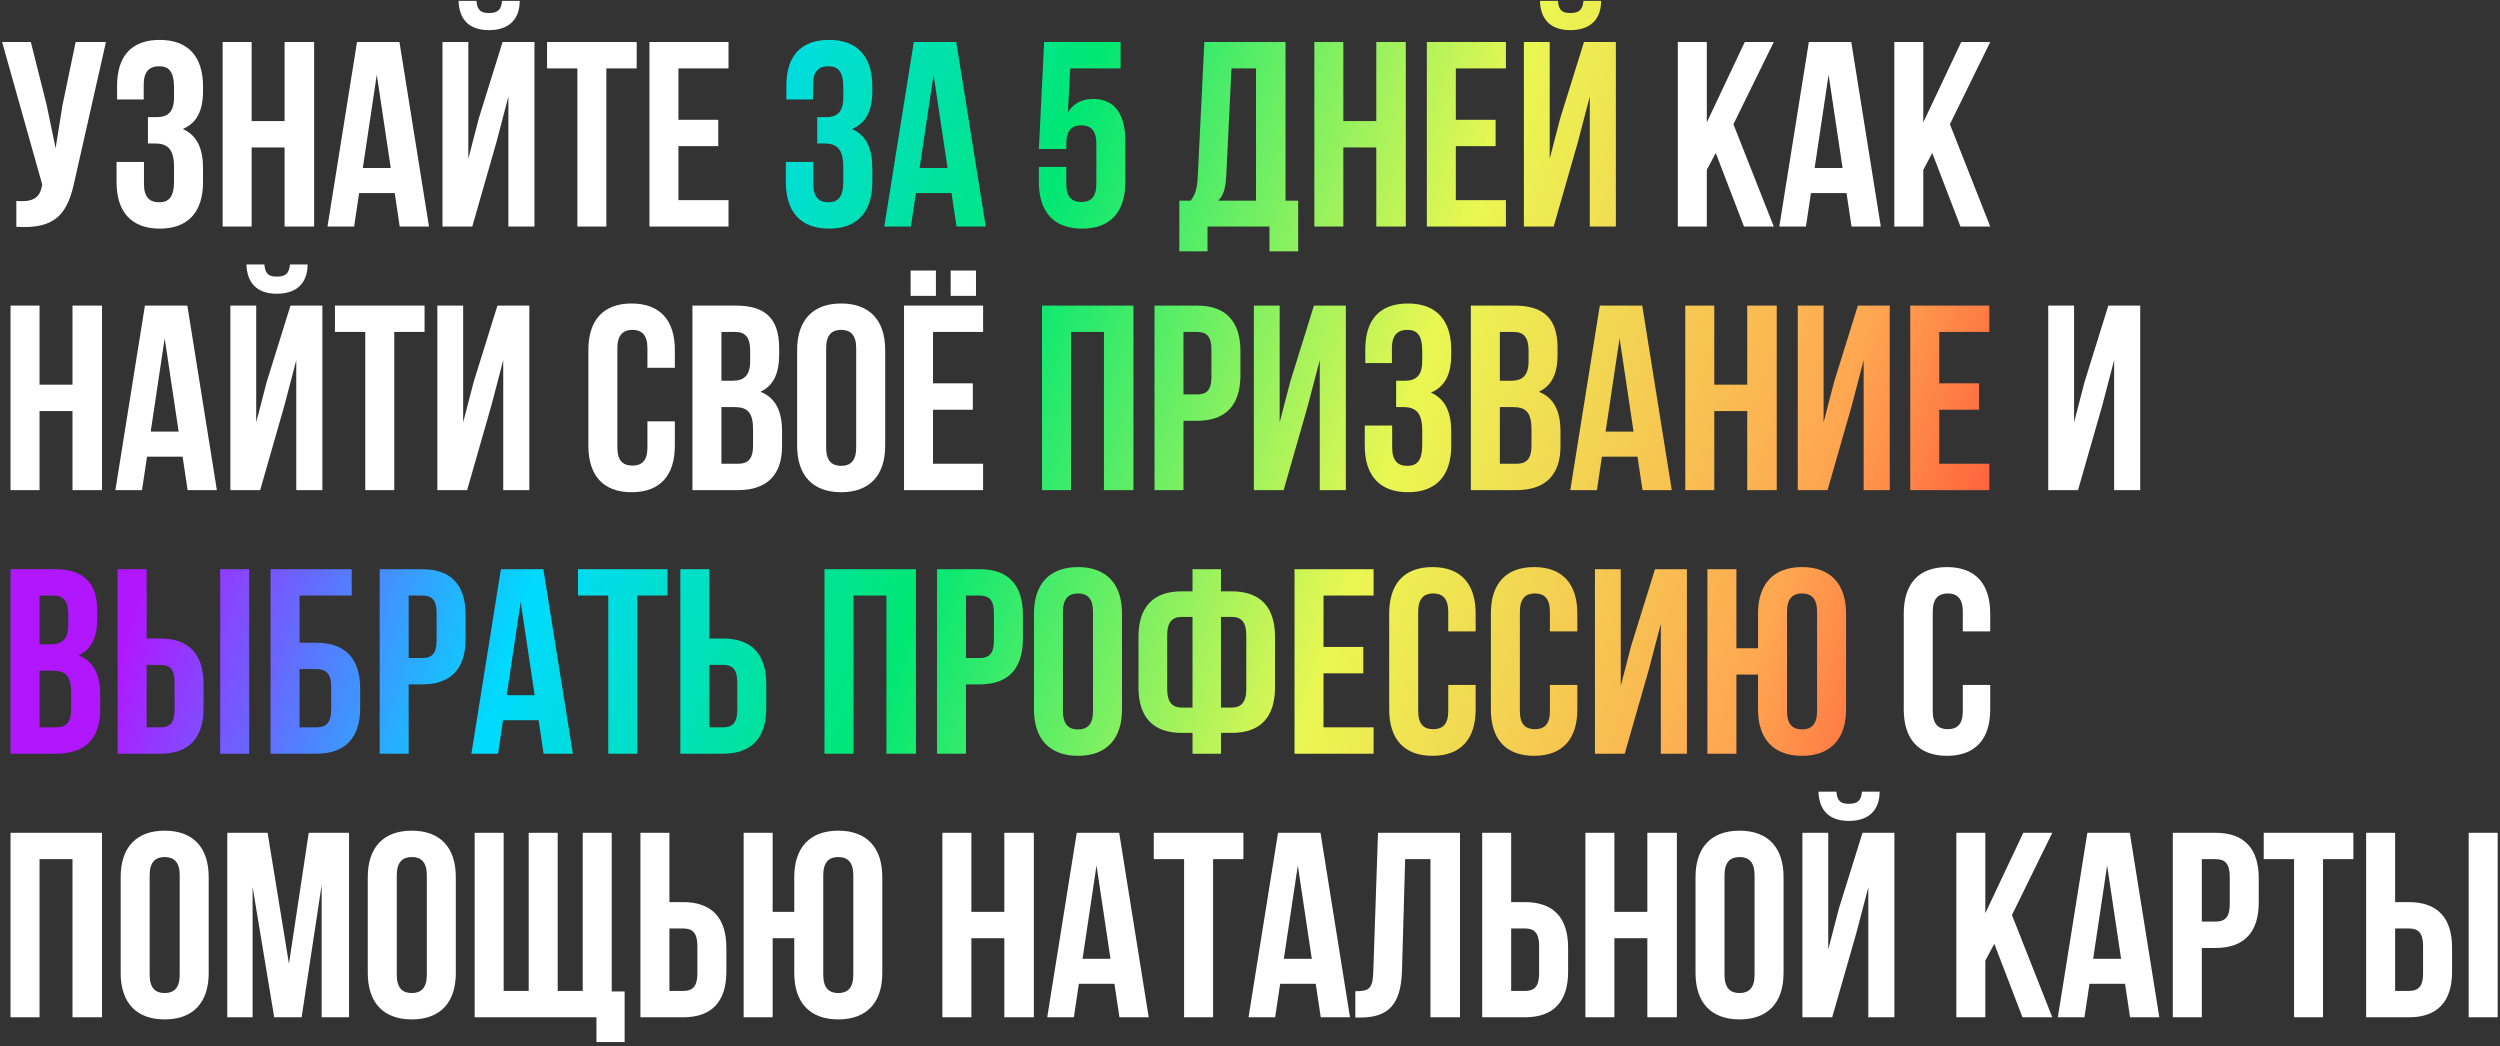 <?xml version="1.0" encoding="UTF-8"?> <svg xmlns="http://www.w3.org/2000/svg" width="607" height="254" viewBox="0 0 607 254" fill="none"><rect x="0" y="0" width="607" height="254" fill="#333333" stroke="none"/> <path d="M25.728 10.2H18.368L15.168 25.56L13.504 35.992L11.328 25.496L7.488 10.2H0.512L10.24 44.76L10.176 45.144C9.6 48.408 7.552 49.048 3.968 48.792V55.064C13.76 55.704 16.512 51.672 18.176 43.608L25.728 10.2ZM42.253 23.704C42.253 27.288 40.653 28.44 38.029 28.44H35.917V34.84H37.645C40.845 34.84 42.253 36.376 42.253 40.536V44.056C42.253 48.024 40.845 49.112 38.605 49.112C36.365 49.112 34.957 47.896 34.957 44.696V39.32H28.301V44.248C28.301 51.416 31.885 55.512 38.797 55.512C45.709 55.512 49.293 51.416 49.293 44.248V40.728C49.293 36.184 47.885 32.856 44.365 31.32C47.757 29.912 49.293 26.904 49.293 22.104V20.952C49.293 13.784 45.709 9.688 38.797 9.688C31.885 9.688 28.429 13.656 28.429 20.824V24.152H34.893V20.504C34.893 17.304 36.365 16.088 38.605 16.088C40.845 16.088 42.253 17.176 42.253 21.208V23.704ZM61.1 35.8H69.1V55H76.268V10.2H69.1V29.4H61.1V10.2H54.06V55H61.1V35.8ZM96.989 10.2H86.684L79.516 55H85.981L87.197 46.872H95.837L97.052 55H104.157L96.989 10.2ZM91.484 18.136L94.876 40.792H88.093L91.484 18.136ZM114.667 55H107.435V10.2H113.707V38.552L116.267 28.696L122.027 10.2H129.771V55H123.435V23.448L120.555 34.456L114.667 55ZM121.899 0.216C121.707 2.584 120.619 3.16 118.699 3.16C116.843 3.16 115.883 2.584 115.691 0.216H111.339C111.467 4.568 113.771 7.32 118.699 7.32C123.691 7.32 126.187 4.568 126.187 0.216H121.899ZM132.825 16.6H140.185V55H147.225V16.6H154.585V10.2H132.825V16.6ZM164.725 16.6H176.885V10.2H157.685V55H176.885V48.6H164.725V35.48H174.389V29.08H164.725V16.6ZM423.437 55H430.669L420.877 30.168L430.669 10.2H423.628L414.413 29.72V10.2H407.373V55H414.413V41.24L416.589 37.144L423.437 55ZM449.489 10.2H439.185L432.017 55H438.481L439.697 46.872H448.337L449.553 55H456.657L449.489 10.2ZM443.985 18.136L447.377 40.792H440.593L443.985 18.136ZM475.999 55H483.231L473.439 30.168L483.231 10.2H476.191L466.975 29.72V10.2H459.935V55H466.975V41.24L469.151 37.144L475.999 55ZM9.6 99.8H17.6V119H24.768V74.2H17.6V93.4H9.6V74.2H2.56V119H9.6V99.8ZM45.489 74.2H35.184L28.017 119H34.48L35.697 110.872H44.337L45.553 119H52.657L45.489 74.2ZM39.984 82.136L43.377 104.792H36.593L39.984 82.136ZM63.167 119H55.935V74.2H62.207V102.552L64.767 92.696L70.527 74.2H78.271V119H71.935V87.448L69.055 98.456L63.167 119ZM70.399 64.216C70.207 66.584 69.119 67.16 67.199 67.16C65.343 67.16 64.383 66.584 64.191 64.216H59.839C59.967 68.568 62.271 71.32 67.199 71.32C72.191 71.32 74.687 68.568 74.687 64.216H70.399ZM81.325 80.6H88.684V119H95.725V80.6H103.085V74.2H81.325V80.6ZM119.305 98.456L122.185 87.448V119H128.521V74.2H120.777L115.017 92.696L112.457 102.552V74.2H106.185V119H113.417L119.305 98.456ZM157.195 102.296V108.696C157.195 111.896 155.787 113.048 153.547 113.048C151.307 113.048 149.899 111.896 149.899 108.696V84.504C149.899 81.304 151.307 80.088 153.547 80.088C155.787 80.088 157.195 81.304 157.195 84.504V89.304H163.851V84.952C163.851 77.784 160.267 73.688 153.355 73.688C146.443 73.688 142.859 77.784 142.859 84.952V108.248C142.859 115.416 146.443 119.512 153.355 119.512C160.267 119.512 163.851 115.416 163.851 108.248V102.296H157.195ZM178.747 74.2H168.123V119H179.195C186.235 119 189.883 115.288 189.883 108.376V104.728C189.883 99.992 188.411 96.6 184.635 95.128C187.771 93.656 189.179 90.712 189.179 86.104V84.504C189.179 77.592 186.043 74.2 178.747 74.2ZM178.299 98.84C181.499 98.84 182.843 100.12 182.843 104.28V108.184C182.843 111.512 181.562 112.6 179.195 112.6H175.163V98.84H178.299ZM178.555 80.6C181.051 80.6 182.139 82.008 182.139 85.208V87.704C182.139 91.288 180.539 92.44 177.915 92.44H175.163V80.6H178.555ZM200.587 84.504C200.587 81.304 201.995 80.088 204.235 80.088C206.475 80.088 207.883 81.304 207.883 84.504V108.696C207.883 111.896 206.475 113.112 204.235 113.112C201.995 113.112 200.587 111.896 200.587 108.696V84.504ZM193.547 108.248C193.547 115.416 197.323 119.512 204.235 119.512C211.147 119.512 214.923 115.416 214.923 108.248V84.952C214.923 77.784 211.147 73.688 204.235 73.688C197.323 73.688 193.547 77.784 193.547 84.952V108.248ZM226.538 80.6H238.698V74.2H219.498V119H238.698V112.6H226.538V99.48H236.202V93.08H226.538V80.6ZM221.098 65.688V71.832H227.242V65.688H221.098ZM230.826 65.688V71.832H236.97V65.688H230.826ZM510.43 98.456L513.31 87.448V119H519.646V74.2H511.902L506.142 92.696L503.582 102.552V74.2H497.31V119H504.542L510.43 98.456ZM476.57 166.296V172.696C476.57 175.896 475.162 177.048 472.922 177.048C470.682 177.048 469.274 175.896 469.274 172.696V148.504C469.274 145.304 470.682 144.088 472.922 144.088C475.162 144.088 476.57 145.304 476.57 148.504V153.304H483.226V148.952C483.226 141.784 479.642 137.688 472.73 137.688C465.818 137.688 462.234 141.784 462.234 148.952V172.248C462.234 179.416 465.818 183.512 472.73 183.512C479.642 183.512 483.226 179.416 483.226 172.248V166.296H476.57ZM9.6 208.6H17.6V247H24.768V202.2H2.56V247H9.6V208.6ZM36.337 212.504C36.337 209.304 37.745 208.088 39.984 208.088C42.224 208.088 43.633 209.304 43.633 212.504V236.696C43.633 239.896 42.224 241.112 39.984 241.112C37.745 241.112 36.337 239.896 36.337 236.696V212.504ZM29.297 236.248C29.297 243.416 33.072 247.512 39.984 247.512C46.897 247.512 50.672 243.416 50.672 236.248V212.952C50.672 205.784 46.897 201.688 39.984 201.688C33.072 201.688 29.297 205.784 29.297 212.952V236.248ZM64.975 202.2H55.184V247H61.328V215.32L66.576 247H73.231L78.096 214.872V247H84.751V202.2H74.96L70.159 234.008L64.975 202.2ZM96.337 212.504C96.337 209.304 97.745 208.088 99.984 208.088C102.225 208.088 103.633 209.304 103.633 212.504V236.696C103.633 239.896 102.225 241.112 99.984 241.112C97.745 241.112 96.337 239.896 96.337 236.696V212.504ZM89.296 236.248C89.296 243.416 93.073 247.512 99.984 247.512C106.897 247.512 110.673 243.416 110.673 236.248V212.952C110.673 205.784 106.897 201.688 99.984 201.688C93.073 201.688 89.296 205.784 89.296 212.952V236.248ZM148.528 202.2H141.488V240.6H135.408V202.2H128.368V240.6H122.288V202.2H115.248V247H144.816V253.016H151.664V240.728H148.528V202.2ZM165.866 247C172.906 247 176.362 243.096 176.362 235.928V230.104C176.362 222.936 172.906 219.032 165.866 219.032H162.538V202.2H155.498V247H165.866ZM162.538 240.6V225.432H165.866C168.106 225.432 169.322 226.456 169.322 229.656V236.376C169.322 239.576 168.106 240.6 165.866 240.6H162.538ZM192.848 236.248C192.848 243.416 196.624 247.512 203.536 247.512C210.448 247.512 214.224 243.416 214.224 236.248V212.952C214.224 205.784 210.448 201.688 203.536 201.688C196.624 201.688 192.848 205.784 192.848 212.952V221.4H187.6V202.2H180.56V247H187.6V227.8H192.848V236.248ZM199.888 212.504C199.888 209.304 201.296 208.088 203.536 208.088C205.776 208.088 207.184 209.304 207.184 212.504V236.696C207.184 239.896 205.776 241.112 203.536 241.112C201.296 241.112 199.888 239.896 199.888 236.696V212.504ZM235.85 227.8H243.85V247H251.018V202.2H243.85V221.4H235.85V202.2H228.81V247H235.85V227.8ZM271.739 202.2H261.435L254.267 247H260.731L261.947 238.872H270.587L271.803 247H278.907L271.739 202.2ZM266.235 210.136L269.627 232.792H262.843L266.235 210.136ZM280.137 208.6H287.497V247H294.537V208.6H301.897V202.2H280.137V208.6ZM320.614 202.2H310.31L303.142 247H309.606L310.822 238.872H319.462L320.678 247H327.782L320.614 202.2ZM315.11 210.136L318.502 232.792H311.718L315.11 210.136ZM329.076 247.064H330.164C337.204 247.064 340.148 243.864 340.404 235.672L341.172 208.6H347.316V247H354.484V202.2H334.58L333.428 236.056C333.3 240.216 332.276 240.664 329.076 240.664V247.064ZM370.241 247C377.281 247 380.737 243.096 380.737 235.928V230.104C380.737 222.936 377.281 219.032 370.241 219.032H366.913V202.2H359.873V247H370.241ZM366.913 240.6V225.432H370.241C372.481 225.432 373.697 226.456 373.697 229.656V236.376C373.697 239.576 372.481 240.6 370.241 240.6H366.913ZM391.975 227.8H399.975V247H407.143V202.2H399.975V221.4H391.975V202.2H384.935V247H391.975V227.8ZM418.712 212.504C418.712 209.304 420.12 208.088 422.36 208.088C424.6 208.088 426.008 209.304 426.008 212.504V236.696C426.008 239.896 424.6 241.112 422.36 241.112C420.12 241.112 418.712 239.896 418.712 236.696V212.504ZM411.672 236.248C411.672 243.416 415.448 247.512 422.36 247.512C429.272 247.512 433.048 243.416 433.048 236.248V212.952C433.048 205.784 429.272 201.688 422.36 201.688C415.448 201.688 411.672 205.784 411.672 212.952V236.248ZM444.855 247H437.623V202.2H443.895V230.552L446.455 220.696L452.215 202.2H459.959V247H453.623V215.448L450.743 226.456L444.855 247ZM452.087 192.216C451.895 194.584 450.807 195.16 448.887 195.16C447.031 195.16 446.071 194.584 445.879 192.216H441.527C441.655 196.568 443.959 199.32 448.887 199.32C453.878 199.32 456.375 196.568 456.375 192.216H452.087ZM491.062 247H498.294L488.502 222.168L498.294 202.2H491.253L482.038 221.72V202.2H474.998V247H482.038V233.24L484.214 229.144L491.062 247ZM517.114 202.2H506.81L499.642 247H506.106L507.322 238.872H515.962L517.178 247H524.282L517.114 202.2ZM511.61 210.136L515.002 232.792H508.218L511.61 210.136ZM537.928 202.2H527.56V247H534.6V230.168H537.928C544.968 230.168 548.424 226.264 548.424 219.096V213.272C548.424 206.104 544.968 202.2 537.928 202.2ZM537.928 208.6C540.168 208.6 541.384 209.624 541.384 212.824V219.544C541.384 222.744 540.168 223.768 537.928 223.768H534.6V208.6H537.928ZM549.637 208.6H556.997V247H564.037V208.6H571.397V202.2H549.637V208.6ZM584.866 247C591.906 247 595.362 243.096 595.362 235.928V230.104C595.362 222.936 591.906 219.032 584.866 219.032H581.538V202.2H574.498V247H584.866ZM581.538 240.6V225.432H584.866C587.106 225.432 588.322 226.456 588.322 229.656V236.376C588.322 239.576 587.106 240.6 584.866 240.6H581.538ZM606.434 247V202.2H599.394V247H606.434Z" fill="white"></path> <path d="M204.753 23.704C204.753 27.288 203.153 28.44 200.529 28.44H198.417V34.84H200.145C203.345 34.84 204.753 36.376 204.753 40.536V44.056C204.753 48.024 203.345 49.112 201.105 49.112C198.865 49.112 197.457 47.896 197.457 44.696V39.32H190.801V44.248C190.801 51.416 194.385 55.512 201.297 55.512C208.209 55.512 211.793 51.416 211.793 44.248V40.728C211.793 36.184 210.385 32.856 206.865 31.32C210.257 29.912 211.793 26.904 211.793 22.104V20.952C211.793 13.784 208.209 9.688 201.297 9.688C194.385 9.688 190.929 13.656 190.929 20.824V24.152H197.393V20.504C197.393 17.304 198.865 16.088 201.105 16.088C203.345 16.088 204.753 17.176 204.753 21.208V23.704ZM232.176 10.2H221.872L214.704 55H221.168L222.384 46.872H231.024L232.24 55H239.344L232.176 10.2ZM226.672 18.136L230.064 40.792H223.28L226.672 18.136ZM252.24 40.536V44.248C252.24 51.416 255.824 55.512 262.736 55.512C269.648 55.512 273.232 51.416 273.232 44.248V34.264C273.232 27.672 270.608 24.024 265.424 24.024C262.608 24.024 260.56 25.176 259.28 27.288L259.856 16.6H272.08V10.2H253.52L252.24 36.184H258.896V34.84C258.896 31.64 260.304 30.424 262.544 30.424C264.784 30.424 266.192 31.64 266.192 34.84V44.696C266.192 47.896 264.784 49.048 262.544 49.048C260.304 49.048 258.896 47.896 258.896 44.696V40.536H252.24ZM315.201 61.016V48.728H312.129V10.2H292.417L290.817 42.904C290.689 45.528 290.305 47.192 289.089 48.728H286.337V61.016H293.185V55H308.225V61.016H315.201ZM299.009 16.6H304.961V48.728H295.745C296.897 47.64 297.537 46.168 297.729 42.776L299.009 16.6ZM326.163 35.8H334.163V55H341.331V10.2H334.163V29.4H326.163V10.2H319.123V55H326.163V35.8ZM353.475 16.6H365.635V10.2H346.435V55H365.635V48.6H353.475V35.48H363.139V29.08H353.475V16.6ZM377.23 55H369.998V10.2H376.27V38.552L378.83 28.696L384.59 10.2H392.334V55H385.998V23.448L383.118 34.456L377.23 55ZM384.462 0.216C384.27 2.584 383.182 3.16 381.262 3.16C379.406 3.16 378.446 2.584 378.254 0.216H373.902C374.03 4.568 376.334 7.32 381.262 7.32C386.253 7.32 388.75 4.568 388.75 0.216H384.462ZM260.038 80.6H268.038V119H275.206V74.2H252.998V119H260.038V80.6ZM290.678 74.2H280.31V119H287.35V102.168H290.678C297.718 102.168 301.174 98.264 301.174 91.096V85.272C301.174 78.104 297.718 74.2 290.678 74.2ZM290.678 80.6C292.918 80.6 294.134 81.624 294.134 84.824V91.544C294.134 94.744 292.918 95.768 290.678 95.768H287.35V80.6H290.678ZM317.555 98.456L320.435 87.448V119H326.771V74.2H319.027L313.267 92.696L310.707 102.552V74.2H304.435V119H311.667L317.555 98.456ZM345.316 87.704C345.316 91.288 343.716 92.44 341.092 92.44H338.98V98.84H340.708C343.908 98.84 345.316 100.376 345.316 104.536V108.056C345.316 112.024 343.908 113.112 341.668 113.112C339.428 113.112 338.02 111.896 338.02 108.696V103.32H331.364V108.248C331.364 115.416 334.948 119.512 341.86 119.512C348.772 119.512 352.356 115.416 352.356 108.248V104.728C352.356 100.184 350.948 96.856 347.428 95.32C350.82 93.912 352.356 90.904 352.356 86.104V84.952C352.356 77.784 348.772 73.688 341.86 73.688C334.948 73.688 331.492 77.656 331.492 84.824V88.152H337.956V84.504C337.956 81.304 339.428 80.088 341.668 80.088C343.908 80.088 345.316 81.176 345.316 85.208V87.704ZM367.747 74.2H357.123V119H368.195C375.235 119 378.883 115.288 378.883 108.376V104.728C378.883 99.992 377.411 96.6 373.635 95.128C376.771 93.656 378.179 90.712 378.179 86.104V84.504C378.179 77.592 375.043 74.2 367.747 74.2ZM367.299 98.84C370.499 98.84 371.843 100.12 371.843 104.28V108.184C371.843 111.512 370.562 112.6 368.195 112.6H364.163V98.84H367.299ZM367.555 80.6C370.051 80.6 371.139 82.008 371.139 85.208V87.704C371.139 91.288 369.539 92.44 366.915 92.44H364.163V80.6H367.555ZM398.739 74.2H388.435L381.267 119H387.731L388.947 110.872H397.587L398.803 119H405.907L398.739 74.2ZM393.235 82.136L396.627 104.792H389.843L393.235 82.136ZM416.225 99.8H424.225V119H431.393V74.2H424.225V93.4H416.225V74.2H409.185V119H416.225V99.8ZM449.618 98.456L452.498 87.448V119H458.834V74.2H451.09L445.33 92.696L442.77 102.552V74.2H436.498V119H443.73L449.618 98.456ZM470.85 80.6H483.01V74.2H463.81V119H483.01V112.6H470.85V99.48H480.514V93.08H470.85V80.6ZM13.184 138.2H2.56V183H13.632C20.672 183 24.32 179.288 24.32 172.376V168.728C24.32 163.992 22.848 160.6 19.072 159.128C22.208 157.656 23.616 154.712 23.616 150.104V148.504C23.616 141.592 20.48 138.2 13.184 138.2ZM12.736 162.84C15.936 162.84 17.28 164.12 17.28 168.28V172.184C17.28 175.512 16 176.6 13.632 176.6H9.6V162.84H12.736ZM12.992 144.6C15.488 144.6 16.576 146.008 16.576 149.208V151.704C16.576 155.288 14.976 156.44 12.352 156.44H9.6V144.6H12.992ZM38.928 183C45.968 183 49.424 179.096 49.424 171.928V166.104C49.424 158.936 45.968 155.032 38.928 155.032H35.6V138.2H28.56V183H38.928ZM35.6 176.6V161.432H38.928C41.168 161.432 42.384 162.456 42.384 165.656V172.376C42.384 175.576 41.168 176.6 38.928 176.6H35.6ZM60.496 183V138.2H53.456V183H60.496ZM76.823 183C83.862 183 87.447 179.096 87.447 171.928V167.128C87.447 159.96 83.862 156.056 76.823 156.056H72.727V144.6H85.398V138.2H65.686V183H76.823ZM72.727 176.6V162.456H76.823C79.062 162.456 80.406 163.48 80.406 166.68V172.376C80.406 175.576 79.062 176.6 76.823 176.6H72.727ZM102.553 138.2H92.185V183H99.225V166.168H102.553C109.593 166.168 113.049 162.264 113.049 155.096V149.272C113.049 142.104 109.593 138.2 102.553 138.2ZM102.553 144.6C104.793 144.6 106.009 145.624 106.009 148.824V155.544C106.009 158.744 104.793 159.768 102.553 159.768H99.225V144.6H102.553ZM131.926 138.2H121.622L114.454 183H120.918L122.134 174.872H130.774L131.99 183H139.094L131.926 138.2ZM126.422 146.136L129.814 168.792H123.03L126.422 146.136ZM140.325 144.6H147.685V183H154.725V144.6H162.085V138.2H140.325V144.6ZM175.553 183C182.593 183 186.049 179.096 186.049 171.928V166.104C186.049 158.936 182.593 155.032 175.553 155.032H172.225V138.2H165.185V183H175.553ZM172.225 176.6V161.432H175.553C177.793 161.432 179.009 162.456 179.009 165.656V172.376C179.009 175.576 177.793 176.6 175.553 176.6H172.225ZM207.225 144.6H215.225V183H222.393V138.2H200.185V183H207.225V144.6ZM237.866 138.2H227.498V183H234.538V166.168H237.866C244.906 166.168 248.362 162.264 248.362 155.096V149.272C248.362 142.104 244.906 138.2 237.866 138.2ZM237.866 144.6C240.106 144.6 241.322 145.624 241.322 148.824V155.544C241.322 158.744 240.106 159.768 237.866 159.768H234.538V144.6H237.866ZM258.087 148.504C258.087 145.304 259.495 144.088 261.735 144.088C263.975 144.088 265.383 145.304 265.383 148.504V172.696C265.383 175.896 263.975 177.112 261.735 177.112C259.495 177.112 258.087 175.896 258.087 172.696V148.504ZM251.047 172.248C251.047 179.416 254.823 183.512 261.735 183.512C268.647 183.512 272.423 179.416 272.423 172.248V148.952C272.423 141.784 268.647 137.688 261.735 137.688C254.823 137.688 251.047 141.784 251.047 148.952V172.248ZM289.542 183H296.454V177.944H299.078C306.118 177.944 309.574 174.04 309.574 166.872V154.648C309.574 147.48 306.118 143.576 299.078 143.576H296.454V138.2H289.542V143.576H286.918C279.878 143.576 276.422 147.48 276.422 154.648V166.872C276.422 174.04 279.878 177.944 286.918 177.944H289.542V183ZM299.078 149.784C301.318 149.784 302.598 151 302.598 154.2V167.32C302.598 170.52 301.318 171.8 299.078 171.8H296.454V149.784H299.078ZM289.542 171.8H286.918C284.678 171.8 283.398 170.52 283.398 167.32V154.2C283.398 151 284.678 149.784 286.918 149.784H289.542V171.8ZM321.35 144.6H333.51V138.2H314.31V183H333.51V176.6H321.35V163.48H331.014V157.08H321.35V144.6ZM351.633 166.296V172.696C351.633 175.896 350.225 177.048 347.985 177.048C345.745 177.048 344.337 175.896 344.337 172.696V148.504C344.337 145.304 345.745 144.088 347.985 144.088C350.225 144.088 351.633 145.304 351.633 148.504V153.304H358.289V148.952C358.289 141.784 354.705 137.688 347.793 137.688C340.881 137.688 337.297 141.784 337.297 148.952V172.248C337.297 179.416 340.881 183.512 347.793 183.512C354.705 183.512 358.289 179.416 358.289 172.248V166.296H351.633ZM376.32 166.296V172.696C376.32 175.896 374.912 177.048 372.672 177.048C370.432 177.048 369.024 175.896 369.024 172.696V148.504C369.024 145.304 370.432 144.088 372.672 144.088C374.912 144.088 376.32 145.304 376.32 148.504V153.304H382.976V148.952C382.976 141.784 379.392 137.688 372.48 137.688C365.568 137.688 361.984 141.784 361.984 148.952V172.248C361.984 179.416 365.568 183.512 372.48 183.512C379.392 183.512 382.976 179.416 382.976 172.248V166.296H376.32ZM400.368 162.456L403.248 151.448V183H409.584V138.2H401.84L396.08 156.696L393.52 166.552V138.2H387.248V183H394.48L400.368 162.456ZM426.848 172.248C426.848 179.416 430.624 183.512 437.536 183.512C444.448 183.512 448.224 179.416 448.224 172.248V148.952C448.224 141.784 444.448 137.688 437.536 137.688C430.624 137.688 426.848 141.784 426.848 148.952V157.4H421.6V138.2H414.56V183H421.6V163.8H426.848V172.248ZM433.888 148.504C433.888 145.304 435.296 144.088 437.536 144.088C439.776 144.088 441.184 145.304 441.184 148.504V172.696C441.184 175.896 439.776 177.112 437.536 177.112C435.296 177.112 433.888 175.896 433.888 172.696V148.504Z" fill="url(#paint0_linear_185_959)"></path> <defs> <linearGradient id="paint0_linear_185_959" x1="70.068" y1="35" x2="523.937" y2="185.048" gradientUnits="userSpaceOnUse"> <stop stop-color="#B117FF"></stop> <stop offset="0.188" stop-color="#00DAFF"></stop> <stop offset="0.375" stop-color="#00E773"></stop> <stop offset="0.583" stop-color="#EAF752"></stop> <stop offset="0.792" stop-color="#FFA651"></stop> <stop offset="1" stop-color="#FF001F"></stop> </linearGradient> </defs> </svg> 